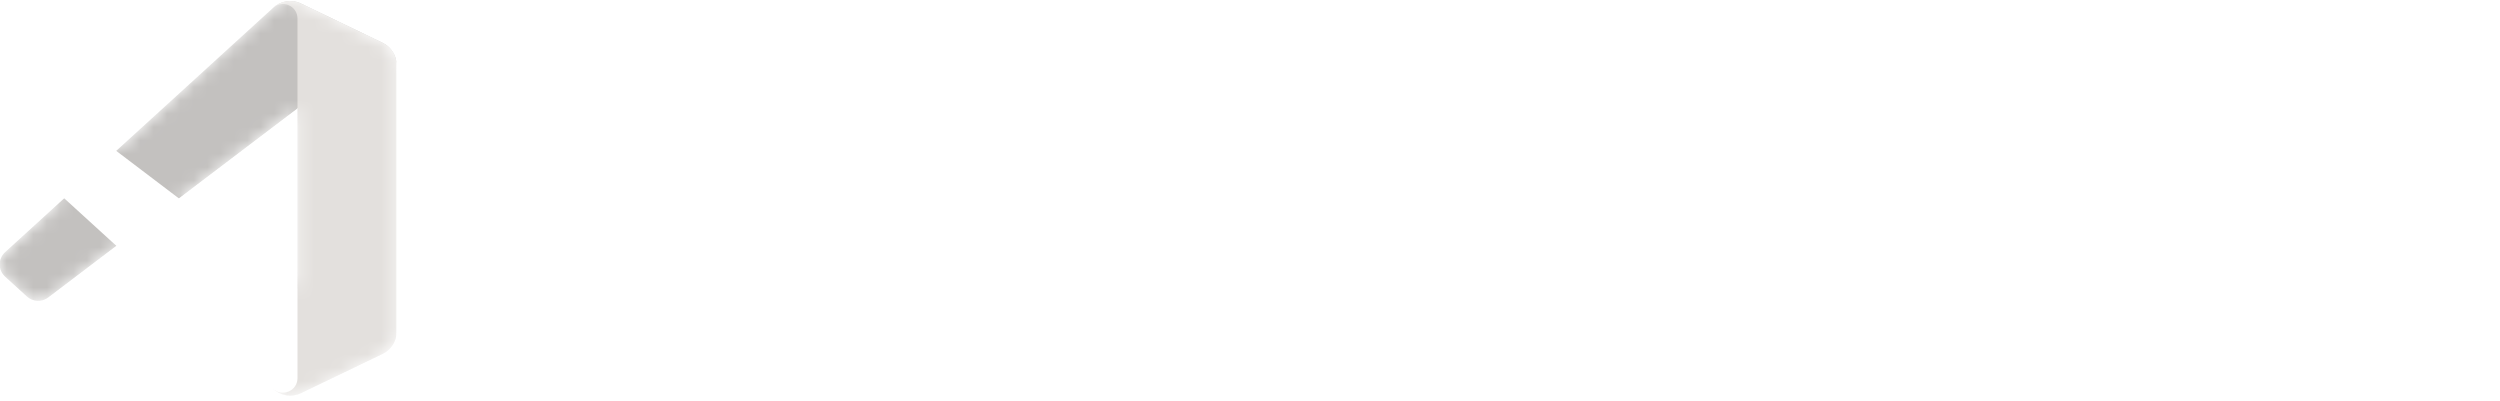 <svg width="187" height="30" viewBox="0 0 187 30" fill="none" xmlns="http://www.w3.org/2000/svg">
<g clip-path="url(#clip0_4_2839)">
<mask id="mask0_4_2839" style="mask-type:alpha" maskUnits="userSpaceOnUse" x="0" y="0" width="30" height="30">
<path fill-rule="evenodd" clip-rule="evenodd" d="M21.04 29.467C21.507 29.649 22.04 29.638 22.511 29.411L28.62 26.471C29.262 26.163 29.67 25.513 29.67 24.8V4.87C29.67 4.157 29.262 3.508 28.62 3.199L22.511 0.259C21.892 -0.039 21.168 0.034 20.625 0.429C20.547 0.486 20.473 0.549 20.404 0.618L8.71 11.287L3.616 7.42C3.142 7.06 2.479 7.09 2.038 7.491L0.404 8.977C-0.134 9.467 -0.135 10.314 0.403 10.805L4.821 14.835L0.403 18.865C-0.135 19.356 -0.134 20.203 0.404 20.693L2.038 22.18C2.479 22.58 3.142 22.61 3.616 22.25L8.71 18.383L20.404 29.052C20.589 29.237 20.806 29.376 21.04 29.467ZM22.257 8.1L13.384 14.835L22.257 21.57V8.1Z" fill="white"/>
</mask>
<g mask="url(#mask0_4_2839)">
<path d="M28.62 3.203L22.507 0.26C21.799 -0.081 20.953 0.063 20.398 0.618L0.385 18.865C-0.153 19.356 -0.152 20.203 0.387 20.693L2.021 22.18C2.462 22.58 3.126 22.61 3.6 22.25L27.7 3.967C28.509 3.353 29.67 3.93 29.67 4.945V4.874C29.67 4.162 29.262 3.512 28.62 3.203Z" fill="#AFACA9"/>
<g filter="url(#filter0_d_4_2839)">
<path d="M28.62 26.467L22.507 29.41C21.799 29.751 20.953 29.607 20.398 29.052L0.385 10.805C-0.153 10.314 -0.152 9.467 0.387 8.977L2.021 7.49C2.462 7.09 3.126 7.06 3.6 7.42L27.7 25.703C28.509 26.317 29.67 25.74 29.67 24.725V24.796C29.67 25.508 29.262 26.158 28.62 26.467Z" fill="white"/>
</g>
<g filter="url(#filter1_d_4_2839)">
<path d="M22.507 29.411C21.799 29.751 20.953 29.607 20.398 29.052C21.082 29.736 22.252 29.252 22.252 28.284V1.386C22.252 0.418 21.082 -0.066 20.398 0.618C20.953 0.063 21.799 -0.081 22.507 0.259L28.619 3.199C29.262 3.507 29.67 4.157 29.67 4.87V24.8C29.67 25.513 29.262 26.163 28.619 26.471L22.507 29.411Z" fill="#DAD6D2"/>
</g>
<g style="mix-blend-mode:overlay" opacity="0.25">
<path fill-rule="evenodd" clip-rule="evenodd" d="M21.021 29.467C21.489 29.649 22.022 29.638 22.493 29.411L28.602 26.471C29.244 26.163 29.652 25.513 29.652 24.8V4.87C29.652 4.157 29.244 3.508 28.602 3.199L22.493 0.259C21.874 -0.039 21.15 0.034 20.607 0.429C20.529 0.486 20.455 0.549 20.386 0.618L8.692 11.287L3.598 7.42C3.124 7.06 2.46 7.09 2.02 7.491L0.386 8.977C-0.152 9.467 -0.153 10.314 0.385 10.805L4.802 14.835L0.385 18.865C-0.153 19.356 -0.152 20.203 0.386 20.693L2.02 22.18C2.46 22.58 3.124 22.61 3.598 22.25L8.692 18.383L20.386 29.052C20.571 29.237 20.788 29.376 21.021 29.467ZM22.239 8.1L13.366 14.835L22.239 21.57V8.1Z" fill="white"/>
</g>
</g>
</g>
<path d="M187 15.355C187 16.285 186.878 17.14 186.635 17.922C186.394 18.701 186.049 19.419 185.599 20.075H184.832C185.009 19.832 185.174 19.532 185.326 19.175C185.481 18.821 185.616 18.433 185.732 18.01C185.847 17.585 185.937 17.146 186.001 16.694C186.067 16.239 186.1 15.793 186.1 15.355C186.1 14.77 186.044 14.177 185.931 13.575C185.818 12.972 185.665 12.413 185.473 11.897C185.282 11.381 185.068 10.96 184.832 10.636H185.599C186.049 11.292 186.394 12.011 186.635 12.793C186.878 13.572 187 14.426 187 15.355Z" fill="white"/>
<path d="M181.577 18.659C181.031 18.659 180.56 18.539 180.165 18.298C179.771 18.055 179.468 17.715 179.254 17.28C179.042 16.843 178.937 16.334 178.937 15.754C178.937 15.174 179.042 14.662 179.254 14.22C179.468 13.775 179.765 13.428 180.146 13.18C180.53 12.929 180.977 12.804 181.488 12.804C181.783 12.804 182.075 12.853 182.362 12.951C182.65 13.05 182.912 13.21 183.148 13.431C183.383 13.649 183.572 13.94 183.712 14.301C183.852 14.662 183.922 15.107 183.922 15.636V16.004H179.556V15.252H183.037C183.037 14.933 182.973 14.648 182.845 14.397C182.72 14.146 182.54 13.948 182.307 13.803C182.076 13.658 181.803 13.586 181.488 13.586C181.142 13.586 180.842 13.672 180.589 13.844C180.338 14.013 180.145 14.235 180.01 14.507C179.875 14.78 179.807 15.073 179.807 15.385V15.886C179.807 16.314 179.881 16.677 180.028 16.974C180.178 17.269 180.386 17.494 180.651 17.649C180.917 17.801 181.225 17.878 181.577 17.878C181.805 17.878 182.012 17.846 182.196 17.782C182.383 17.715 182.544 17.617 182.679 17.487C182.814 17.354 182.919 17.189 182.993 16.993L183.833 17.229C183.745 17.514 183.596 17.764 183.387 17.981C183.178 18.195 182.92 18.362 182.613 18.482C182.306 18.6 181.96 18.659 181.577 18.659Z" fill="white"/>
<path d="M177.712 10.99V18.541H176.842V10.99H177.712Z" fill="white"/>
<path d="M174.482 18.541V12.878H175.352V18.541H174.482ZM174.925 11.934C174.755 11.934 174.609 11.876 174.486 11.761C174.365 11.645 174.305 11.506 174.305 11.344C174.305 11.182 174.365 11.043 174.486 10.927C174.609 10.812 174.755 10.754 174.925 10.754C175.094 10.754 175.239 10.812 175.36 10.927C175.482 11.043 175.544 11.182 175.544 11.344C175.544 11.506 175.482 11.645 175.36 11.761C175.239 11.876 175.094 11.934 174.925 11.934Z" fill="white"/>
<path d="M168.255 18.541V10.99H169.125V13.777H169.199C169.263 13.679 169.351 13.554 169.464 13.401C169.58 13.246 169.745 13.109 169.958 12.988C170.175 12.865 170.467 12.804 170.836 12.804C171.313 12.804 171.733 12.923 172.097 13.162C172.461 13.4 172.745 13.738 172.949 14.175C173.153 14.613 173.255 15.129 173.255 15.724C173.255 16.324 173.153 16.844 172.949 17.284C172.745 17.721 172.462 18.061 172.101 18.302C171.739 18.54 171.323 18.659 170.851 18.659C170.487 18.659 170.196 18.599 169.977 18.479C169.758 18.356 169.59 18.217 169.472 18.062C169.354 17.904 169.263 17.774 169.199 17.671H169.096V18.541H168.255ZM169.11 15.709C169.11 16.137 169.173 16.514 169.298 16.841C169.424 17.166 169.607 17.42 169.848 17.605C170.089 17.787 170.384 17.878 170.733 17.878C171.097 17.878 171.4 17.782 171.644 17.59C171.889 17.396 172.074 17.135 172.197 16.808C172.322 16.479 172.385 16.113 172.385 15.709C172.385 15.311 172.323 14.952 172.2 14.633C172.08 14.311 171.897 14.056 171.651 13.87C171.408 13.68 171.101 13.586 170.733 13.586C170.379 13.586 170.081 13.675 169.84 13.855C169.6 14.032 169.418 14.28 169.295 14.6C169.172 14.917 169.11 15.287 169.11 15.709Z" fill="white"/>
<path d="M164.346 18.659C163.835 18.659 163.386 18.538 163 18.294C162.617 18.051 162.317 17.71 162.101 17.273C161.887 16.835 161.78 16.324 161.78 15.739C161.78 15.149 161.887 14.634 162.101 14.194C162.317 13.754 162.617 13.412 163 13.169C163.386 12.926 163.835 12.804 164.346 12.804C164.858 12.804 165.305 12.926 165.688 13.169C166.074 13.412 166.374 13.754 166.588 14.194C166.804 14.634 166.913 15.149 166.913 15.739C166.913 16.324 166.804 16.835 166.588 17.273C166.374 17.71 166.074 18.051 165.688 18.294C165.305 18.538 164.858 18.659 164.346 18.659ZM164.346 17.878C164.735 17.878 165.054 17.778 165.305 17.579C165.556 17.38 165.741 17.118 165.862 16.794C165.982 16.469 166.042 16.117 166.042 15.739C166.042 15.36 165.982 15.008 165.862 14.681C165.741 14.354 165.556 14.089 165.305 13.888C165.054 13.686 164.735 13.586 164.346 13.586C163.958 13.586 163.638 13.686 163.388 13.888C163.137 14.089 162.951 14.354 162.831 14.681C162.71 15.008 162.65 15.36 162.65 15.739C162.65 16.117 162.71 16.469 162.831 16.794C162.951 17.118 163.137 17.38 163.388 17.579C163.638 17.778 163.958 17.878 164.346 17.878Z" fill="white"/>
<path d="M153.03 10.99H154.121L156.688 17.258H156.776L159.342 10.99H160.434V18.541H159.578V12.804H159.505L157.145 18.541H156.319L153.959 12.804H153.885V18.541H153.03V10.99Z" fill="white"/>
<path d="M149.564 14.765C149.564 13.836 149.684 12.982 149.925 12.203C150.168 11.421 150.515 10.702 150.965 10.046H151.732C151.555 10.289 151.389 10.589 151.234 10.946C151.082 11.3 150.948 11.689 150.832 12.114C150.717 12.537 150.626 12.975 150.559 13.427C150.495 13.879 150.463 14.325 150.463 14.765C150.463 15.351 150.52 15.944 150.633 16.546C150.746 17.149 150.898 17.708 151.09 18.224C151.282 18.74 151.496 19.161 151.732 19.485H150.965C150.515 18.829 150.168 18.111 149.925 17.332C149.684 16.55 149.564 15.695 149.564 14.765Z" fill="white"/>
<path d="M142.523 18.668C141.857 18.668 141.284 18.533 140.803 18.263C140.326 17.991 139.958 17.606 139.699 17.108C139.441 16.608 139.312 16.017 139.312 15.334C139.312 14.669 139.441 14.084 139.699 13.581C139.958 13.079 140.322 12.687 140.791 12.406C141.263 12.125 141.816 11.984 142.451 11.984C142.878 11.984 143.276 12.053 143.644 12.191C144.014 12.326 144.337 12.529 144.613 12.802C144.891 13.074 145.107 13.417 145.262 13.83C145.416 14.24 145.493 14.721 145.493 15.271V15.764H140.028V14.652H143.804C143.804 14.393 143.747 14.164 143.635 13.965C143.523 13.765 143.367 13.61 143.167 13.497C142.971 13.382 142.742 13.324 142.481 13.324C142.208 13.324 141.966 13.388 141.756 13.514C141.548 13.638 141.385 13.805 141.267 14.015C141.149 14.223 141.089 14.455 141.086 14.711V15.768C141.086 16.089 141.145 16.365 141.263 16.599C141.383 16.832 141.553 17.012 141.773 17.138C141.992 17.264 142.252 17.328 142.552 17.328C142.752 17.328 142.934 17.299 143.1 17.243C143.266 17.187 143.408 17.103 143.526 16.991C143.644 16.878 143.733 16.74 143.795 16.578L145.456 16.687C145.371 17.086 145.198 17.434 144.937 17.732C144.679 18.027 144.344 18.257 143.934 18.423C143.527 18.586 143.056 18.668 142.523 18.668Z" fill="white"/>
<path d="M134.533 18.646C134.041 18.646 133.596 18.52 133.197 18.267C132.801 18.012 132.486 17.637 132.253 17.142C132.023 16.645 131.907 16.035 131.907 15.313C131.907 14.572 132.027 13.955 132.266 13.463C132.504 12.969 132.822 12.6 133.218 12.355C133.617 12.108 134.054 11.984 134.529 11.984C134.891 11.984 135.193 12.046 135.435 12.17C135.679 12.291 135.876 12.442 136.024 12.625C136.176 12.805 136.291 12.982 136.37 13.156H136.425V9.911H138.216V18.541H136.446V17.505H136.37C136.286 17.684 136.166 17.863 136.012 18.04C135.86 18.214 135.662 18.359 135.418 18.474C135.176 18.589 134.881 18.646 134.533 18.646ZM135.102 17.218C135.391 17.218 135.635 17.139 135.835 16.982C136.037 16.822 136.192 16.599 136.298 16.312C136.408 16.026 136.463 15.69 136.463 15.305C136.463 14.92 136.409 14.586 136.303 14.302C136.196 14.018 136.041 13.799 135.839 13.645C135.637 13.49 135.391 13.413 135.102 13.413C134.807 13.413 134.558 13.493 134.356 13.653C134.153 13.813 134 14.035 133.896 14.319C133.792 14.603 133.741 14.931 133.741 15.305C133.741 15.681 133.792 16.014 133.896 16.304C134.003 16.59 134.156 16.815 134.356 16.978C134.558 17.138 134.807 17.218 135.102 17.218Z" fill="white"/>
<path d="M127.913 18.668C127.259 18.668 126.693 18.529 126.215 18.25C125.74 17.97 125.374 17.579 125.115 17.079C124.857 16.576 124.728 15.993 124.728 15.33C124.728 14.662 124.857 14.077 125.115 13.577C125.374 13.074 125.74 12.684 126.215 12.406C126.693 12.125 127.259 11.984 127.913 11.984C128.568 11.984 129.133 12.125 129.607 12.406C130.085 12.684 130.453 13.074 130.711 13.577C130.97 14.077 131.099 14.662 131.099 15.33C131.099 15.993 130.97 16.576 130.711 17.079C130.453 17.579 130.085 17.97 129.607 18.25C129.133 18.529 128.568 18.668 127.913 18.668ZM127.922 17.277C128.22 17.277 128.468 17.193 128.668 17.024C128.867 16.853 129.017 16.62 129.119 16.325C129.222 16.03 129.274 15.694 129.274 15.318C129.274 14.941 129.222 14.605 129.119 14.31C129.017 14.015 128.867 13.782 128.668 13.611C128.468 13.44 128.22 13.354 127.922 13.354C127.621 13.354 127.368 13.44 127.163 13.611C126.961 13.782 126.808 14.015 126.704 14.31C126.603 14.605 126.552 14.941 126.552 15.318C126.552 15.694 126.603 16.03 126.704 16.325C126.808 16.62 126.961 16.853 127.163 17.024C127.368 17.193 127.621 17.277 127.922 17.277Z" fill="white"/>
<path d="M123.833 12.932H121.987C121.953 12.694 121.885 12.482 121.781 12.296C121.677 12.108 121.543 11.948 121.38 11.816C121.217 11.684 121.029 11.583 120.816 11.512C120.605 11.442 120.376 11.407 120.129 11.407C119.682 11.407 119.293 11.518 118.962 11.74C118.63 11.959 118.373 12.279 118.19 12.701C118.008 13.119 117.917 13.628 117.917 14.226C117.917 14.841 118.008 15.358 118.19 15.777C118.376 16.195 118.634 16.512 118.966 16.725C119.297 16.939 119.681 17.045 120.116 17.045C120.361 17.045 120.587 17.013 120.795 16.948C121.005 16.884 121.192 16.79 121.355 16.666C121.518 16.54 121.653 16.386 121.76 16.207C121.869 16.027 121.945 15.822 121.987 15.591L123.833 15.6C123.785 15.996 123.666 16.378 123.475 16.746C123.286 17.111 123.032 17.439 122.712 17.728C122.395 18.014 122.015 18.242 121.574 18.41C121.136 18.576 120.64 18.659 120.087 18.659C119.317 18.659 118.629 18.485 118.022 18.137C117.418 17.788 116.94 17.284 116.589 16.624C116.241 15.964 116.067 15.164 116.067 14.226C116.067 13.285 116.244 12.484 116.598 11.824C116.952 11.164 117.432 10.661 118.039 10.316C118.646 9.967 119.328 9.793 120.087 9.793C120.587 9.793 121.05 9.863 121.477 10.004C121.907 10.144 122.288 10.349 122.619 10.619C122.951 10.886 123.22 11.213 123.428 11.601C123.639 11.989 123.774 12.432 123.833 12.932Z" fill="white"/>
<path d="M109.323 18.668C108.668 18.668 108.102 18.529 107.624 18.25C107.15 17.97 106.783 17.579 106.525 17.079C106.266 16.576 106.137 15.993 106.137 15.33C106.137 14.662 106.266 14.077 106.525 13.577C106.783 13.074 107.15 12.684 107.624 12.406C108.102 12.125 108.668 11.984 109.323 11.984C109.977 11.984 110.542 12.125 111.017 12.406C111.494 12.684 111.862 13.074 112.121 13.577C112.379 14.077 112.508 14.662 112.508 15.33C112.508 15.993 112.379 16.576 112.121 17.079C111.862 17.579 111.494 17.97 111.017 18.25C110.542 18.529 109.977 18.668 109.323 18.668ZM109.331 17.277C109.629 17.277 109.878 17.193 110.077 17.024C110.276 16.853 110.427 16.62 110.528 16.325C110.632 16.03 110.684 15.694 110.684 15.318C110.684 14.941 110.632 14.605 110.528 14.31C110.427 14.015 110.276 13.782 110.077 13.611C109.878 13.44 109.629 13.354 109.331 13.354C109.031 13.354 108.778 13.44 108.573 13.611C108.37 13.782 108.217 14.015 108.113 14.31C108.012 14.605 107.962 14.941 107.962 15.318C107.962 15.694 108.012 16.03 108.113 16.325C108.217 16.62 108.37 16.853 108.573 17.024C108.778 17.193 109.031 17.277 109.331 17.277Z" fill="white"/>
<path d="M103.284 18.541V12.069H105.079V18.541H103.284ZM104.186 11.234C103.919 11.234 103.69 11.146 103.499 10.969C103.31 10.789 103.216 10.574 103.216 10.324C103.216 10.077 103.31 9.865 103.499 9.688C103.69 9.508 103.919 9.418 104.186 9.418C104.452 9.418 104.68 9.508 104.868 9.688C105.059 9.865 105.155 10.077 105.155 10.324C105.155 10.574 105.059 10.789 104.868 10.969C104.68 11.146 104.452 11.234 104.186 11.234Z" fill="white"/>
<path d="M98.243 18.646C97.752 18.646 97.307 18.52 96.908 18.267C96.512 18.012 96.197 17.637 95.964 17.142C95.734 16.645 95.618 16.035 95.618 15.313C95.618 14.572 95.738 13.955 95.977 13.463C96.215 12.969 96.533 12.6 96.929 12.355C97.328 12.108 97.765 11.984 98.239 11.984C98.602 11.984 98.904 12.046 99.145 12.17C99.39 12.291 99.586 12.442 99.735 12.625C99.887 12.805 100.002 12.982 100.081 13.156H100.136V9.911H101.926V18.541H100.157V17.505H100.081C99.996 17.684 99.877 17.863 99.723 18.04C99.571 18.214 99.373 18.359 99.129 18.474C98.887 18.589 98.592 18.646 98.243 18.646ZM98.812 17.218C99.102 17.218 99.346 17.139 99.546 16.982C99.748 16.822 99.902 16.599 100.009 16.312C100.119 16.026 100.174 15.69 100.174 15.305C100.174 14.92 100.12 14.586 100.013 14.302C99.907 14.018 99.752 13.799 99.55 13.645C99.348 13.49 99.102 13.413 98.812 13.413C98.517 13.413 98.269 13.493 98.067 13.653C97.864 13.813 97.711 14.035 97.607 14.319C97.503 14.603 97.451 14.931 97.451 15.305C97.451 15.681 97.503 16.014 97.607 16.304C97.714 16.59 97.867 16.815 98.067 16.978C98.269 17.138 98.517 17.218 98.812 17.218Z" fill="white"/>
<path d="M92.746 15.785V12.069H94.541V18.541H92.818V17.366H92.75C92.604 17.745 92.361 18.049 92.021 18.28C91.684 18.51 91.273 18.625 90.787 18.625C90.354 18.625 89.973 18.527 89.645 18.331C89.316 18.134 89.059 17.854 88.874 17.492C88.691 17.13 88.598 16.695 88.595 16.19V12.069H90.391V15.87C90.393 16.252 90.496 16.554 90.698 16.776C90.9 16.997 91.171 17.108 91.511 17.108C91.728 17.108 91.93 17.059 92.118 16.961C92.306 16.86 92.458 16.711 92.573 16.514C92.691 16.318 92.749 16.075 92.746 15.785Z" fill="white"/>
<path d="M87.545 12.069V13.417H83.647V12.069H87.545ZM84.532 10.518H86.327V16.552C86.327 16.718 86.352 16.847 86.403 16.94C86.453 17.03 86.523 17.093 86.613 17.13C86.706 17.166 86.813 17.184 86.934 17.184C87.018 17.184 87.102 17.177 87.186 17.163C87.271 17.146 87.335 17.134 87.38 17.125L87.663 18.461C87.573 18.489 87.446 18.521 87.283 18.558C87.121 18.597 86.922 18.621 86.689 18.63C86.257 18.646 85.877 18.589 85.552 18.457C85.228 18.325 84.977 18.12 84.797 17.842C84.618 17.564 84.529 17.212 84.532 16.788V10.518Z" fill="white"/>
<path d="M81.16 12.393C81.126 12.053 80.982 11.789 80.726 11.601C80.471 11.413 80.124 11.319 79.685 11.319C79.388 11.319 79.136 11.361 78.931 11.445C78.726 11.526 78.569 11.64 78.459 11.786C78.352 11.932 78.299 12.098 78.299 12.284C78.293 12.438 78.326 12.573 78.396 12.688C78.469 12.803 78.569 12.903 78.695 12.987C78.822 13.069 78.968 13.14 79.133 13.202C79.299 13.261 79.476 13.312 79.664 13.354L80.44 13.539C80.816 13.623 81.162 13.736 81.476 13.876C81.791 14.017 82.063 14.19 82.294 14.395C82.524 14.6 82.703 14.841 82.829 15.12C82.958 15.398 83.024 15.716 83.027 16.076C83.024 16.604 82.889 17.062 82.622 17.45C82.358 17.835 81.976 18.134 81.476 18.347C80.979 18.558 80.379 18.663 79.677 18.663C78.98 18.663 78.373 18.557 77.856 18.343C77.342 18.13 76.941 17.814 76.651 17.395C76.365 16.974 76.215 16.453 76.2 15.832H77.966C77.986 16.121 78.069 16.363 78.215 16.556C78.364 16.747 78.562 16.892 78.809 16.99C79.059 17.086 79.341 17.134 79.656 17.134C79.965 17.134 80.233 17.089 80.461 16.999C80.691 16.909 80.869 16.784 80.996 16.624C81.122 16.464 81.186 16.28 81.186 16.072C81.186 15.878 81.128 15.715 81.013 15.583C80.9 15.451 80.735 15.339 80.516 15.246C80.299 15.153 80.034 15.069 79.719 14.993L78.779 14.757C78.052 14.58 77.477 14.303 77.056 13.927C76.635 13.55 76.425 13.043 76.428 12.406C76.425 11.883 76.564 11.427 76.845 11.036C77.129 10.646 77.518 10.341 78.012 10.122C78.507 9.903 79.069 9.793 79.698 9.793C80.338 9.793 80.897 9.903 81.375 10.122C81.856 10.341 82.229 10.646 82.496 11.036C82.763 11.427 82.9 11.879 82.909 12.393H81.16Z" fill="white"/>
<path d="M72.498 9.911V18.541H70.703V9.911H72.498Z" fill="white"/>
<path d="M65.784 18.663C65.371 18.663 65.003 18.592 64.68 18.448C64.356 18.302 64.101 18.087 63.913 17.804C63.727 17.517 63.635 17.16 63.635 16.733C63.635 16.374 63.7 16.072 63.833 15.827C63.965 15.583 64.144 15.386 64.372 15.238C64.6 15.089 64.858 14.976 65.147 14.9C65.439 14.825 65.746 14.771 66.066 14.74C66.442 14.701 66.746 14.664 66.976 14.631C67.207 14.594 67.374 14.541 67.478 14.47C67.582 14.4 67.633 14.296 67.633 14.159V14.133C67.633 13.867 67.549 13.66 67.381 13.514C67.215 13.368 66.979 13.295 66.673 13.295C66.35 13.295 66.093 13.367 65.902 13.51C65.711 13.65 65.584 13.827 65.522 14.041L63.862 13.906C63.946 13.513 64.112 13.173 64.359 12.886C64.606 12.597 64.925 12.375 65.316 12.22C65.709 12.063 66.164 11.984 66.681 11.984C67.041 11.984 67.385 12.027 67.714 12.111C68.045 12.195 68.339 12.326 68.594 12.503C68.853 12.68 69.056 12.907 69.205 13.185C69.354 13.461 69.429 13.791 69.429 14.176V18.541H67.726V17.644H67.676C67.572 17.846 67.433 18.024 67.258 18.179C67.084 18.331 66.875 18.45 66.631 18.537C66.386 18.621 66.104 18.663 65.784 18.663ZM66.298 17.424C66.562 17.424 66.795 17.372 66.997 17.269C67.2 17.162 67.358 17.019 67.473 16.839C67.589 16.659 67.646 16.455 67.646 16.228V15.541C67.59 15.577 67.513 15.611 67.414 15.642C67.319 15.67 67.211 15.697 67.09 15.722C66.969 15.745 66.848 15.766 66.728 15.785C66.607 15.802 66.497 15.818 66.399 15.832C66.188 15.863 66.004 15.912 65.847 15.979C65.689 16.047 65.567 16.138 65.48 16.253C65.393 16.365 65.35 16.506 65.35 16.674C65.35 16.919 65.438 17.106 65.615 17.235C65.795 17.361 66.022 17.424 66.298 17.424Z" fill="white"/>
<path d="M60.826 15.785V12.069H62.621V18.541H60.897V17.366H60.83C60.684 17.745 60.441 18.049 60.101 18.28C59.764 18.51 59.352 18.625 58.866 18.625C58.434 18.625 58.053 18.527 57.724 18.331C57.395 18.134 57.139 17.854 56.953 17.492C56.77 17.13 56.678 16.695 56.675 16.19V12.069H58.47V15.87C58.473 16.252 58.575 16.554 58.778 16.776C58.98 16.997 59.251 17.108 59.591 17.108C59.807 17.108 60.01 17.059 60.198 16.961C60.386 16.86 60.538 16.711 60.653 16.514C60.771 16.318 60.828 16.075 60.826 15.785Z" fill="white"/>
<path d="M55.516 13.914L53.872 14.015C53.844 13.875 53.784 13.749 53.691 13.636C53.598 13.521 53.476 13.43 53.324 13.362C53.175 13.292 52.997 13.257 52.789 13.257C52.511 13.257 52.277 13.316 52.086 13.434C51.895 13.549 51.799 13.704 51.799 13.898C51.799 14.052 51.861 14.183 51.984 14.289C52.108 14.396 52.32 14.482 52.621 14.546L53.792 14.782C54.421 14.912 54.891 15.12 55.2 15.406C55.509 15.693 55.663 16.069 55.663 16.535C55.663 16.96 55.538 17.332 55.288 17.652C55.041 17.972 54.701 18.222 54.268 18.402C53.839 18.579 53.343 18.668 52.781 18.668C51.924 18.668 51.241 18.489 50.733 18.132C50.227 17.773 49.931 17.284 49.844 16.666L51.609 16.573C51.663 16.834 51.792 17.034 51.997 17.172C52.202 17.306 52.465 17.374 52.785 17.374C53.1 17.374 53.352 17.314 53.544 17.193C53.737 17.069 53.836 16.91 53.839 16.717C53.836 16.554 53.767 16.42 53.632 16.316C53.497 16.209 53.289 16.128 53.008 16.072L51.888 15.848C51.255 15.722 50.785 15.503 50.476 15.191C50.17 14.879 50.017 14.482 50.017 13.999C50.017 13.583 50.129 13.225 50.354 12.924C50.581 12.623 50.9 12.392 51.31 12.229C51.723 12.066 52.206 11.984 52.76 11.984C53.577 11.984 54.221 12.157 54.69 12.503C55.162 12.848 55.437 13.319 55.516 13.914Z" fill="white"/>
<path d="M47.016 18.541V12.069H48.811V18.541H47.016ZM47.918 11.234C47.651 11.234 47.422 11.146 47.231 10.969C47.043 10.789 46.949 10.574 46.949 10.324C46.949 10.077 47.043 9.865 47.231 9.688C47.422 9.508 47.651 9.418 47.918 9.418C48.185 9.418 48.412 9.508 48.6 9.688C48.791 9.865 48.887 10.077 48.887 10.324C48.887 10.574 48.791 10.789 48.6 10.969C48.412 11.146 48.185 11.234 47.918 11.234Z" fill="white"/>
<path d="M39.851 9.911L41.937 16.468H42.017L44.107 9.911H46.13L43.155 18.541H40.803L37.824 9.911H39.851Z" fill="white"/>
<defs>
<filter id="filter0_d_4_2839" x="-8.351" y="-1.164" width="46.355" height="39.091" filterUnits="userSpaceOnUse" color-interpolation-filters="sRGB">
<feFlood flood-opacity="0" result="BackgroundImageFix"/>
<feColorMatrix in="SourceAlpha" type="matrix" values="0 0 0 0 0 0 0 0 0 0 0 0 0 0 0 0 0 0 127 0" result="hardAlpha"/>
<feOffset/>
<feGaussianBlur stdDeviation="4.167"/>
<feColorMatrix type="matrix" values="0 0 0 0 0 0 0 0 0 0 0 0 0 0 0 0 0 0 0.25 0"/>
<feBlend mode="overlay" in2="BackgroundImageFix" result="effect1_dropShadow_4_2839"/>
<feBlend mode="normal" in="SourceGraphic" in2="effect1_dropShadow_4_2839" result="shape"/>
</filter>
<filter id="filter1_d_4_2839" x="12.065" y="-8.257" width="25.939" height="46.184" filterUnits="userSpaceOnUse" color-interpolation-filters="sRGB">
<feFlood flood-opacity="0" result="BackgroundImageFix"/>
<feColorMatrix in="SourceAlpha" type="matrix" values="0 0 0 0 0 0 0 0 0 0 0 0 0 0 0 0 0 0 127 0" result="hardAlpha"/>
<feOffset/>
<feGaussianBlur stdDeviation="4.167"/>
<feColorMatrix type="matrix" values="0 0 0 0 0 0 0 0 0 0 0 0 0 0 0 0 0 0 0.25 0"/>
<feBlend mode="overlay" in2="BackgroundImageFix" result="effect1_dropShadow_4_2839"/>
<feBlend mode="normal" in="SourceGraphic" in2="effect1_dropShadow_4_2839" result="shape"/>
</filter>
<clipPath id="clip0_4_2839">
<rect width="29.67" height="29.67" fill="white"/>
</clipPath>
</defs>
</svg>
